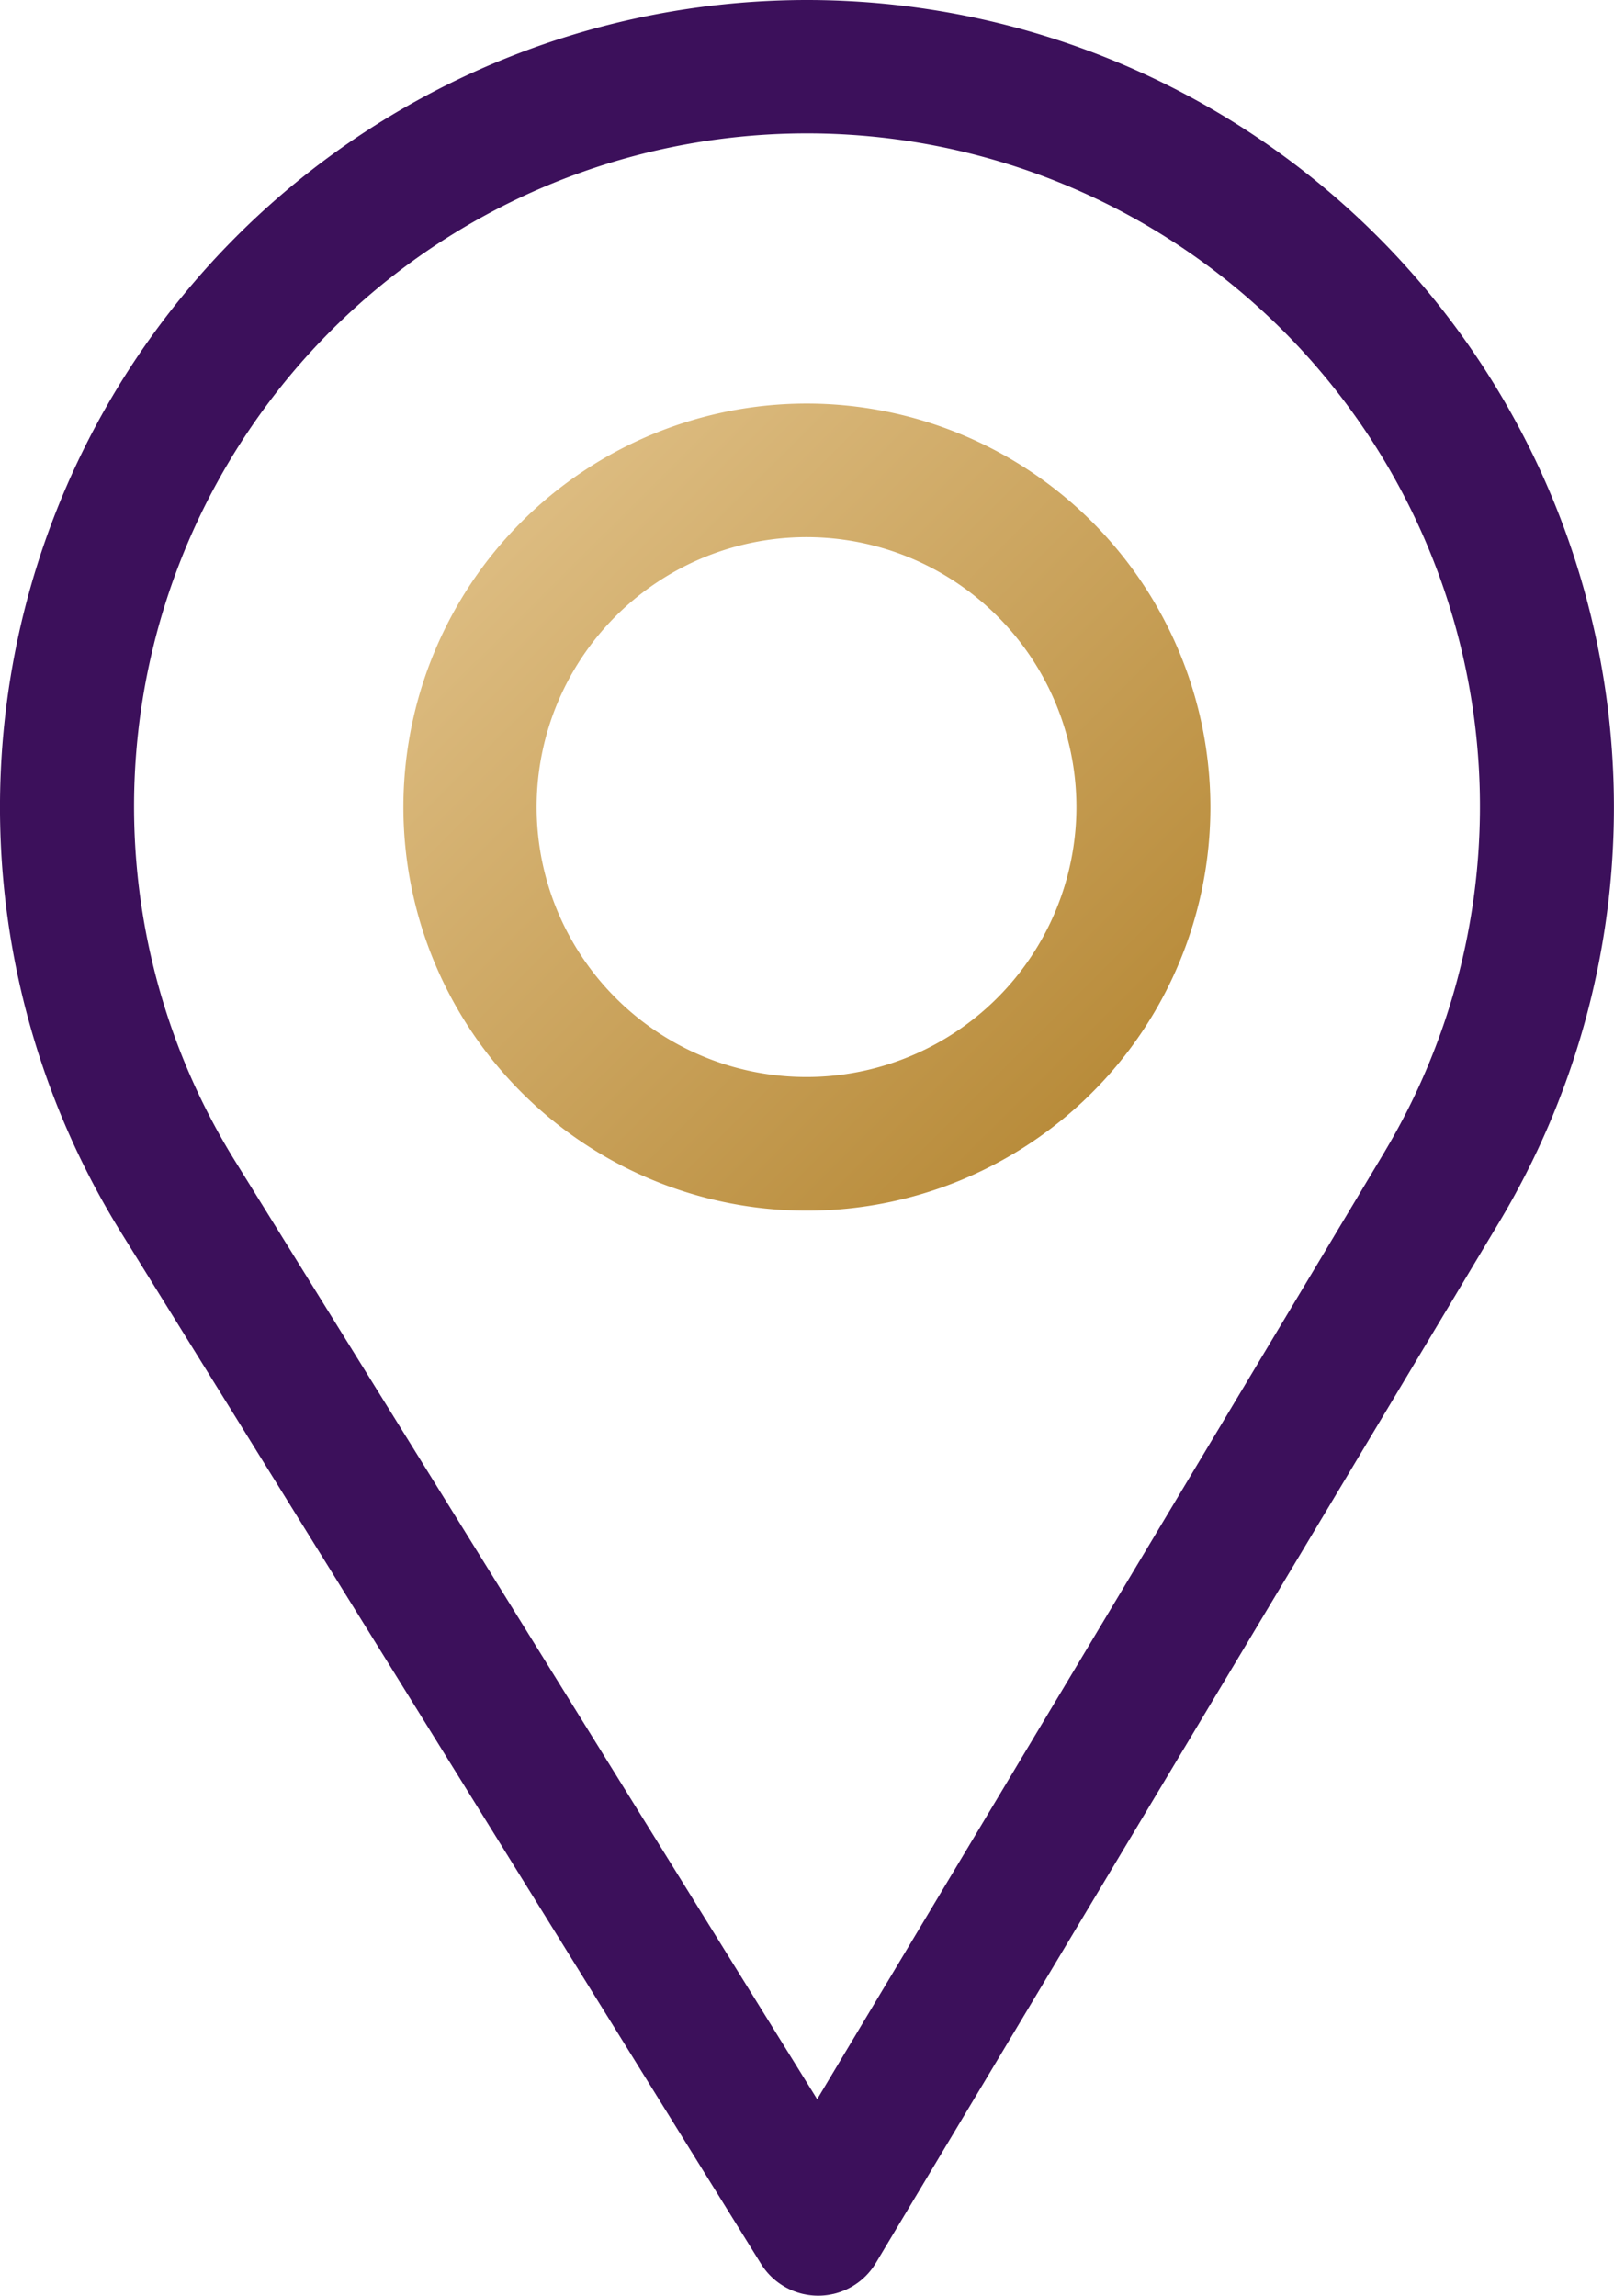 <svg id="Group_880" data-name="Group 880" xmlns="http://www.w3.org/2000/svg" xmlns:xlink="http://www.w3.org/1999/xlink" width="42.159" height="59.959" viewBox="0 0 42.159 59.959">
  <defs>
    <linearGradient id="linear-gradient" x1="1.077" y1="1" x2="0.082" gradientUnits="objectBoundingBox">
      <stop offset="0" stop-color="#af7f28"/>
      <stop offset="1" stop-color="#e2c38b"/>
    </linearGradient>
  </defs>
  <path id="Path_1625" data-name="Path 1625" d="M91.507,188.666a21.084,21.084,0,0,0-17.934,32.163l16.734,26.966a1.756,1.756,0,0,0,1.492.83h.014a1.754,1.754,0,0,0,1.493-.854l16.307-27.226a21.085,21.085,0,0,0-18.107-31.879ZM106.6,218.741,91.773,243.493,76.561,218.979a17.578,17.578,0,1,1,30.038-.238Z" transform="translate(-70.428 -188.666)" fill="#3c105b"/>
  <path id="Path_1626" data-name="Path 1626" d="M88.463,196.161A10.54,10.54,0,1,0,99,206.7,10.551,10.551,0,0,0,88.463,196.161Zm0,17.589A7.05,7.05,0,1,1,95.5,206.7,7.054,7.054,0,0,1,88.463,213.75Z" transform="translate(-67.383 -185.621)" fill="url(#linear-gradient)"/>
</svg>

